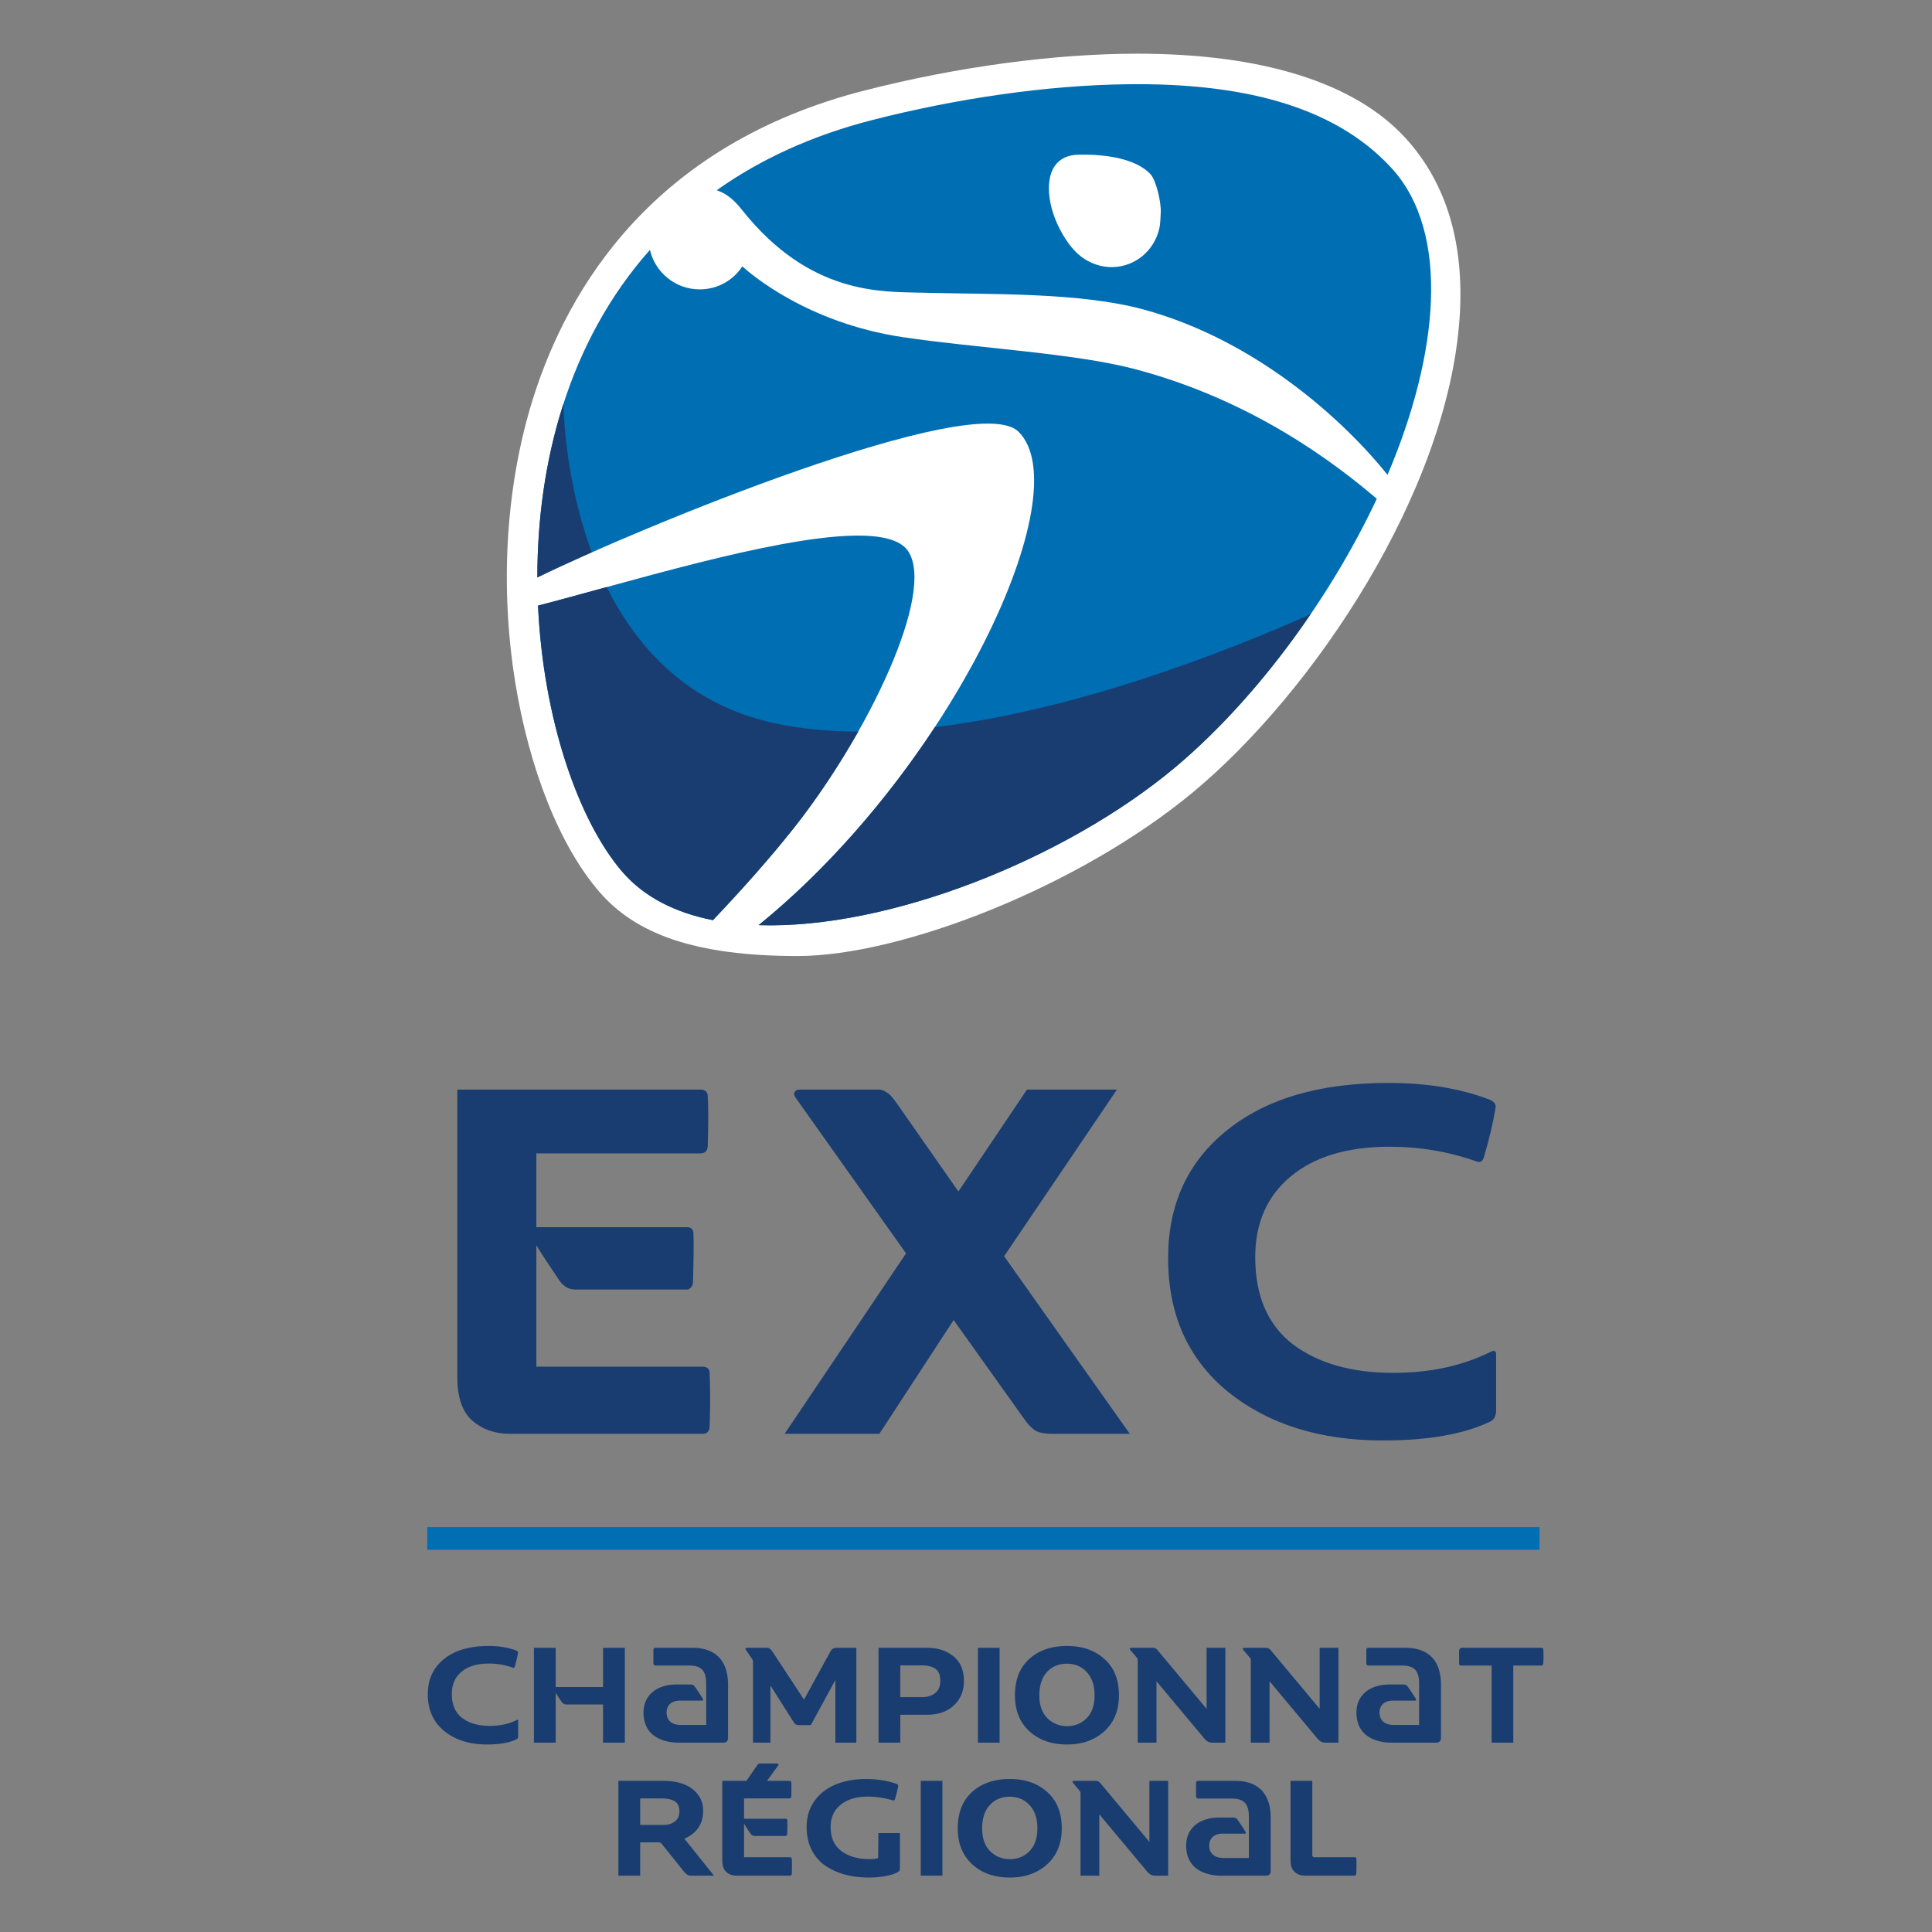 <svg xmlns="http://www.w3.org/2000/svg" xml:space="preserve" width="1080" height="1080"><rect width="100%" height="100%" fill="#808080" stroke="none"/><g style="display:inline"><path d="M273.1 920.115c-10.608 0-18.92 2.444-24.932 7.332-6.013 4.84-9.02 11.391-9.02 19.653 0 8.701 3.081 15.57 9.24 20.605 6.21 4.986 14.152 7.479 23.83 7.479 6.942 0 12.418-.953 16.427-2.86.684-.293 1.027-.88 1.027-1.76v-8.652c0-.489-.246-.637-.735-.441-4.35 2.2-9.385 3.3-15.105 3.3-6.404 0-11.562-1.467-15.473-4.4-3.862-2.982-5.79-7.454-5.79-13.418 0-5.28 1.831-9.436 5.497-12.467 3.667-3.03 8.727-4.545 15.18-4.545 4.693 0 9.165.756 13.418 2.272.538.195.906 0 1.102-.586.83-2.786 1.44-5.378 1.832-7.773.049-.49-.27-.88-.953-1.172-4.449-1.711-9.63-2.567-15.545-2.567zm323.373 0c-8.75 0-15.79 2.42-21.118 7.26-5.328 4.84-7.994 11.609-7.994 20.31 0 8.458 2.69 15.155 8.067 20.092 5.377 4.938 12.392 7.407 21.045 7.407 8.506 0 15.472-2.47 20.898-7.407 5.426-4.986 8.139-11.683 8.139-20.091 0-8.653-2.687-15.4-8.065-20.239-5.377-4.888-12.369-7.332-20.972-7.332zm-230.295 1.02c-.46 0-.922.46-.922 1.152v7.377c0 1.383.922 1.385 1.613 1.385h18.443c7.839 0 9.454 4.15 9.454 10.375v22.822h-14.293c-4.38 0-7.84-2.075-7.84-6.916 0-3.92 2.537-6.685 7.61-6.685h12.216c.692 0 .692-.23.46-.922-1.151-2.075-3.225-5.072-4.378-6.686-.923-1.383-1.615-1.383-2.998-1.383h-7.377c-11.066 0-18.443 5.994-18.443 15.676 0 12.45 9.682 16.828 19.826 16.828h24.668c1.613 0 2.765-.69 2.765-2.765v-29.508c0-11.296-4.84-20.75-20.056-20.75zm398.535 0c-.46 0-.924.46-.924 1.152v7.377c0 1.383.924 1.385 1.615 1.385h18.444c7.838 0 9.45 4.15 9.45 10.375v22.822h-14.292c-4.38 0-7.838-2.075-7.838-6.916 0-3.92 2.536-6.685 7.607-6.685h12.22c.69 0 .691-.23.46-.922-1.152-2.075-3.228-5.072-4.38-6.686-.923-1.383-1.614-1.383-2.997-1.383h-7.377c-11.066 0-18.443 5.994-18.443 15.676 0 12.45 9.682 16.828 19.826 16.828h24.666c1.614 0 2.768-.69 2.768-2.765v-29.508c0-11.296-4.842-20.75-20.057-20.75zm-466.242.006v53.015h12.172v-27.863c1.662 2.64 2.811 4.374 3.447 5.205.684.88 1.49 1.32 2.42 1.32h20.603v21.338h12.174v-53.015h-12.174v21.926h-26.47V921.14zm118.937 0a.721.721 0 0 0-.66.367c-.098.195-.026.464.219.807l3.373 4.912c.39.537.588 1.223.588 2.054v44.875h9.752v-31.97l13.052 20.605c.685 1.027 1.492 1.541 2.42 1.541h7.114l13.71-25.224v35.048h11.733v-53.015H467.49c-1.466 0-2.59.734-3.373 2.201l-14.666 26.764-17.672-26.91c-.929-1.37-1.881-2.055-2.86-2.055zm73.694 0v53.015h12.171V958.54h15.034c6.208 0 11.17-1.736 14.884-5.207 3.765-3.52 5.647-8.066 5.647-13.638 0-6.111-1.98-10.731-5.94-13.86-3.91-3.129-8.725-4.693-14.445-4.693zm55.582 0v53.015h12.1v-53.015zm85.5 0c-.294 0-.489.123-.586.367-.098.195-.026.464.218.807l3.666 4.326c.343.39.514.977.514 1.76v45.755h10.486V939.84l26.838 32.117c1.222 1.467 2.664 2.2 4.326 2.2h7.333V921.14h-10.485v34.097l-26.765-32.043c-.49-.586-.807-.954-.954-1.101-.097-.147-.366-.342-.806-.586a2.312 2.312 0 0 0-1.246-.367zm63.207 0c-.294 0-.489.123-.586.367-.098.195-.024.464.22.807l3.666 4.326c.343.39.514.977.514 1.76v45.755h10.486V939.84l26.836 32.117c1.222 1.467 2.666 2.2 4.328 2.2h7.332V921.14h-10.486v34.097l-26.764-32.043c-.488-.586-.806-.955-.953-1.101-.097-.147-.366-.342-.806-.586a2.318 2.318 0 0 0-1.248-.367zm121.796 0c-.928 0-1.44.612-1.539 1.834v6.967c0 .733.415 1.1 1.247 1.1h16.939v43.114h12.1v-43.115H861.77c.196-.049.39-.171.586-.367.196-.196.319-.49.368-.88.146-2.69.146-5.207 0-7.554 0-.733-.343-1.1-1.028-1.1zm-220.714 8.873c4.448 0 8.115 1.565 11 4.693 2.933 3.08 4.398 7.406 4.398 12.979 0 5.573-1.49 9.85-4.473 12.832-2.933 2.933-6.575 4.4-10.925 4.4-4.253 0-7.895-1.467-10.926-4.4-3.031-2.982-4.547-7.26-4.547-12.832 0-5.573 1.419-9.9 4.254-12.979 2.835-3.129 6.575-4.693 11.219-4.693zm-93.2.953h11.954c3.324 0 5.89.635 7.699 1.906 1.809 1.222 2.713 3.496 2.713 6.82 0 2.934-.953 5.182-2.86 6.747-1.906 1.515-4.4 2.273-7.48 2.273h-12.026zm-78.459 54.861c-.635 0-1.198.392-1.687 1.174l-5.865 8.506H403.77v44.363c0 3.08.78 5.303 2.345 6.672 1.565 1.32 3.47 1.98 5.719 1.98h29.7c.732 0 1.099-.414 1.099-1.246.098-2.786.098-5.452 0-7.994 0-.733-.367-1.1-1.1-1.1h-25.592v-18.697c.636 1.076 1.832 2.908 3.592 5.499.636.88 1.442 1.32 2.42 1.32H439.26c.196-.05.366-.17.512-.365.196-.196.295-.49.295-.881.098-3.324.122-5.745.073-7.26 0-.733-.318-1.1-.953-1.1H415.94v-11.365h25.225c.782 0 1.174-.417 1.174-1.248.098-3.52.098-6.012 0-7.478 0-.734-.368-1.1-1.102-1.1h-12.465l6.16-8.506c.245-.342.317-.611.22-.807-.098-.244-.319-.367-.66-.367zm59.32 8.653c-6.257 0-11.878 1.003-16.864 3.007-4.938 2.005-8.897 5.06-11.88 9.166-2.981 4.107-4.472 8.994-4.472 14.664 0 4.791.93 9.045 2.787 12.76 1.858 3.667 4.424 6.625 7.7 8.873 3.275 2.2 6.94 3.862 10.997 4.987 4.107 1.075 8.532 1.613 13.274 1.613 3.373 0 6.574-.294 9.605-.881 3.031-.587 5.206-1.296 6.526-2.127.537-.293.88-.586 1.027-.879.147-.342.22-1.003.22-1.98v-18.992h-12.027l-.146 14.006c-1.271.39-2.834.585-4.692.585-6.452 0-11.708-1.49-15.765-4.472-4.058-2.982-6.086-7.48-6.086-13.492 0-5.378 1.906-9.557 5.719-12.54 3.813-2.981 8.75-4.472 14.812-4.472 4.595 0 9.264.684 14.006 2.053.733.195 1.172.075 1.318-.366.685-2.102 1.297-4.498 1.834-7.187.196-.831-.096-1.37-.879-1.613-5.23-1.81-10.903-2.713-17.013-2.713zm80.368 0c-8.75 0-15.789 2.42-21.117 7.26-5.329 4.839-7.994 11.61-7.994 20.312 0 8.457 2.689 15.154 8.066 20.092 5.377 4.937 12.392 7.406 21.045 7.406 8.506 0 15.472-2.469 20.898-7.406 5.427-4.987 8.14-11.684 8.14-20.092 0-8.653-2.688-15.399-8.065-20.238-5.378-4.889-12.37-7.334-20.973-7.334zm105.031 1.021c-.46 0-.922.46-.922 1.152v7.377c0 1.383.922 1.383 1.614 1.383h18.443c7.838 0 9.453 4.149 9.453 10.373v22.824h-14.293c-4.38 0-7.84-2.074-7.84-6.915 0-3.92 2.536-6.686 7.608-6.686h12.218c.692 0 .692-.232.461-.924-1.152-2.075-3.228-5.072-4.38-6.686-.923-1.383-1.613-1.382-2.997-1.382h-7.377c-11.065 0-18.443 5.995-18.443 15.678 0 12.449 9.683 16.828 19.826 16.828h24.668c1.614 0 2.766-.69 2.766-2.766v-29.508c0-11.296-4.841-20.748-20.057-20.748zm-323.84.006v53.016h12.172v-18.625h10.266c.782 0 1.394.292 1.834.879l12.025 15.033c1.467 1.809 2.786 2.713 3.96 2.713h13.198l-16.572-20.678c6.99-3.129 10.486-8.312 10.486-15.547 0-4.986-1.954-9.018-5.865-12.098-3.91-3.128-9.411-4.693-16.5-4.693zm169.02 0v53.016h12.1v-53.016zm85.5 0c-.293 0-.488.123-.586.367-.098.196-.026.465.219.807l3.666 4.326c.342.391.513.978.513 1.76v45.756h10.487v-34.317l26.838 32.117c1.222 1.467 2.664 2.2 4.326 2.2h7.332v-53.016h-10.485v34.098l-26.765-32.045c-.489-.587-.807-.953-.953-1.1-.098-.146-.367-.341-.807-.586a2.312 2.312 0 0 0-1.246-.367zm121.209 0v44.51c0 2.835.758 4.961 2.273 6.379 1.516 1.417 3.447 2.127 5.793 2.127H757.28c.195-.05.392-.172.587-.368.196-.195.293-.487.293-.878.147-2.494.17-5.16.072-7.995 0-.733-.34-1.1-1.025-1.1h-22.512c-.733 0-1.1-.463-1.1-1.392v-41.283zm-156.92 8.873c4.448 0 8.116 1.563 11 4.692 2.933 3.08 4.398 7.407 4.398 12.98s-1.49 9.85-4.472 12.832c-2.933 2.933-6.575 4.398-10.926 4.398-4.253 0-7.895-1.465-10.926-4.398-3.03-2.982-4.547-7.26-4.547-12.832 0-5.573 1.419-9.9 4.254-12.98 2.836-3.129 6.575-4.692 11.219-4.692zm-206.637.953h11.807c3.324 0 5.842.538 7.553 1.614 1.71 1.075 2.566 2.98 2.566 5.718 0 2.347-.832 4.18-2.494 5.5-1.662 1.32-3.862 1.98-6.6 1.98h-12.832z" style="fill:#193d70"/></g><g style="display:inline"><path d="M776.201 605.367c-38.5 0-68.663 8.871-90.486 26.613-21.823 17.565-32.733 41.339-32.733 71.323 0 31.58 11.177 56.509 33.532 74.783 22.532 18.097 51.364 27.146 86.494 27.146 25.194 0 45.065-3.461 59.613-10.38 2.484-1.065 3.725-3.194 3.725-6.387v-31.403c0-1.774-.886-2.307-2.66-1.597-15.79 7.984-34.066 11.976-54.825 11.976-23.242 0-41.958-5.323-56.152-15.968-14.016-10.823-21.025-27.056-21.025-48.702 0-19.161 6.654-34.244 19.96-45.244 13.307-11 31.669-16.5 55.088-16.5 17.033 0 33.268 2.75 48.704 8.25 1.951.71 3.282 0 3.992-2.129 3.016-10.113 5.233-19.515 6.652-28.209.178-1.774-.975-3.193-3.459-4.257-16.145-6.21-34.952-9.315-56.42-9.315zm-520.543 3.725v161.01c0 11.177 2.84 19.25 8.518 24.218 5.677 4.79 12.596 7.186 20.758 7.186h107.783c2.661 0 3.992-1.51 3.992-4.526.355-10.113.355-19.781 0-29.007 0-2.662-1.33-3.993-3.992-3.993h-92.88v-67.863c2.307 3.903 6.653 10.558 13.04 19.961 2.306 3.194 5.235 4.79 8.783 4.79h62.807c.71-.178 1.33-.621 1.863-1.33.71-.71 1.065-1.775 1.065-3.194.354-12.065.443-20.848.265-26.348 0-2.661-1.152-3.992-3.459-3.992h-84.363v-41.25h91.549c2.838 0 4.258-1.507 4.258-4.524.354-12.774.354-21.823 0-27.146 0-2.661-1.331-3.992-3.993-3.992zm191.211 0c-1.242 0-2.13.445-2.662 1.332s-.354 1.951.533 3.193l61.742 87.026-67.863 100.863h52.96l41.517-63.606 39.654 55.621c2.13 3.017 4.258 5.145 6.387 6.387 2.129 1.065 5.055 1.598 8.781 1.598h43.646l-70.26-99.268 63.075-93.146H574.08l-38.322 56.953-34.598-49.502c-1.42-1.952-2.395-3.192-2.928-3.725-.532-.71-1.508-1.507-2.927-2.394-1.242-.887-2.573-1.332-3.993-1.332z" style="font-size:266.132px;line-height:1.25;font-family:FFHand;-inkscape-font-specification:FFHand;text-align:center;letter-spacing:12.103px;text-anchor:middle;fill:#193d70;stroke-width:6.653"/></g><g style="display:inline"><path d="M238.833 853.663H860.59v12.68H238.833Z" style="fill:#006eb3"/><path d="M334.967 498.463c-22.002-25.544-39.143-68.41-47.03-117.573-8.654-53.944-5.056-110.192 10.086-158.264C317.52 160.732 365.515 80.625 483.49 50.531c51.93-13.247 106.047-20.518 152.327-20.518 69.795 0 121.558 16.246 149.791 47.087 22.946 25.064 33.135 58.902 30.316 100.572-6.575 97.17-81.568 209.078-148.811 265.002-63.874 53.12-163.451 91.753-221.172 91.753-57.72 0-90.73-12.461-110.974-35.964z" style="fill:#fff"/><path d="M631.235 47.08c-46.78.479-97.575 8.246-143.536 19.993-34.413 8.795-63.167 22.36-87.027 39.247 5.936 2.132 9.801 5.588 14.35 11.297 37.754 47.372 77.981 45.398 99.651 45.99 39.423 1.079 88.872-.342 124.779 9.454 62.762 17.122 111.983 62.129 136.189 92.387 28.586-67.202 35.33-135.325 2.297-171.424-33.032-36.098-86.556-47.562-146.703-46.945Zm-16.393 39.76c17.117 1.502 25.188 6.94 28.527 10.835 2.892 3.374 5.765 15.215 5.505 21.036-.26 5.82-.456 7.489-.84 9.108l-.053.23c-2.804 11.837-13.084 20.902-25.82 21.267-5.304.152-10.295-1.309-14.584-3.747-4.126-2.346-7.957-5.933-11.755-11.7-10.092-15.327-12.101-32.734-6.167-41.15 2.985-4.235 7.651-6.14 13.087-6.24 5.435-.101 8.54.048 12.1.36zm-251.52 52.85c-45.818 51.525-62.995 119.592-62.937 183.105 56.54-27.665 244.524-105.278 268.865-81.553 34.849 33.966-37.636 188.752-145.18 275.895 73.021 2.42 171.351-37.052 232.149-87.605 43.174-35.898 85.991-92.271 113.425-150.712-22.535-19.192-69.268-55.306-135.96-72.677-33.764-8.795-88.475-11.603-129.159-17.693-53.26-7.973-84.836-35.273-89.561-39.538-5.072 7.78-13.834 12.852-23.804 12.852-13.545 0-24.898-9.394-27.837-22.074zm113.721 159.74c-45.608.973-128.157 26.78-176.31 39.099 2.939 63.34 22.527 120.232 47.144 148.811 12.268 14.243 29.854 22.939 50.66 27.031 15.446-16.253 31.242-33.827 45.242-51.525 41.213-52.097 79.306-131.292 63.916-154.69-4.35-6.615-15.449-9.05-30.652-8.726z" style="fill:#006eb3"/><path d="M314.911 225.853c-10.201 31.699-14.526 64.897-14.526 96.942 7.896-3.862 18.272-8.703 30.432-14.063-11.065-29.854-15.1-60.575-15.906-82.879zm24.263 102.3c-14.063 3.862-27.146 7.494-38.385 10.376 2.882 63.34 22.47 120.232 47.088 148.811 12.268 14.243 29.854 22.939 50.66 27.031 15.446-16.253 31.23-33.837 45.242-51.525 12.788-16.143 25.244-34.928 35.964-53.832-16.369-.12-32.218-1.553-47.03-4.782-47.317-10.315-76.192-41.095-93.54-76.078zm393.468 15.217c-44.954 19.999-129.735 53.6-210.019 63.11-26.224 39.825-60.112 79.533-98.554 110.714 73.023 2.363 171.346-37.059 232.15-87.662 26.8-22.304 53.485-52.446 76.423-86.162z" style="fill:#193d70"/></g></svg>
